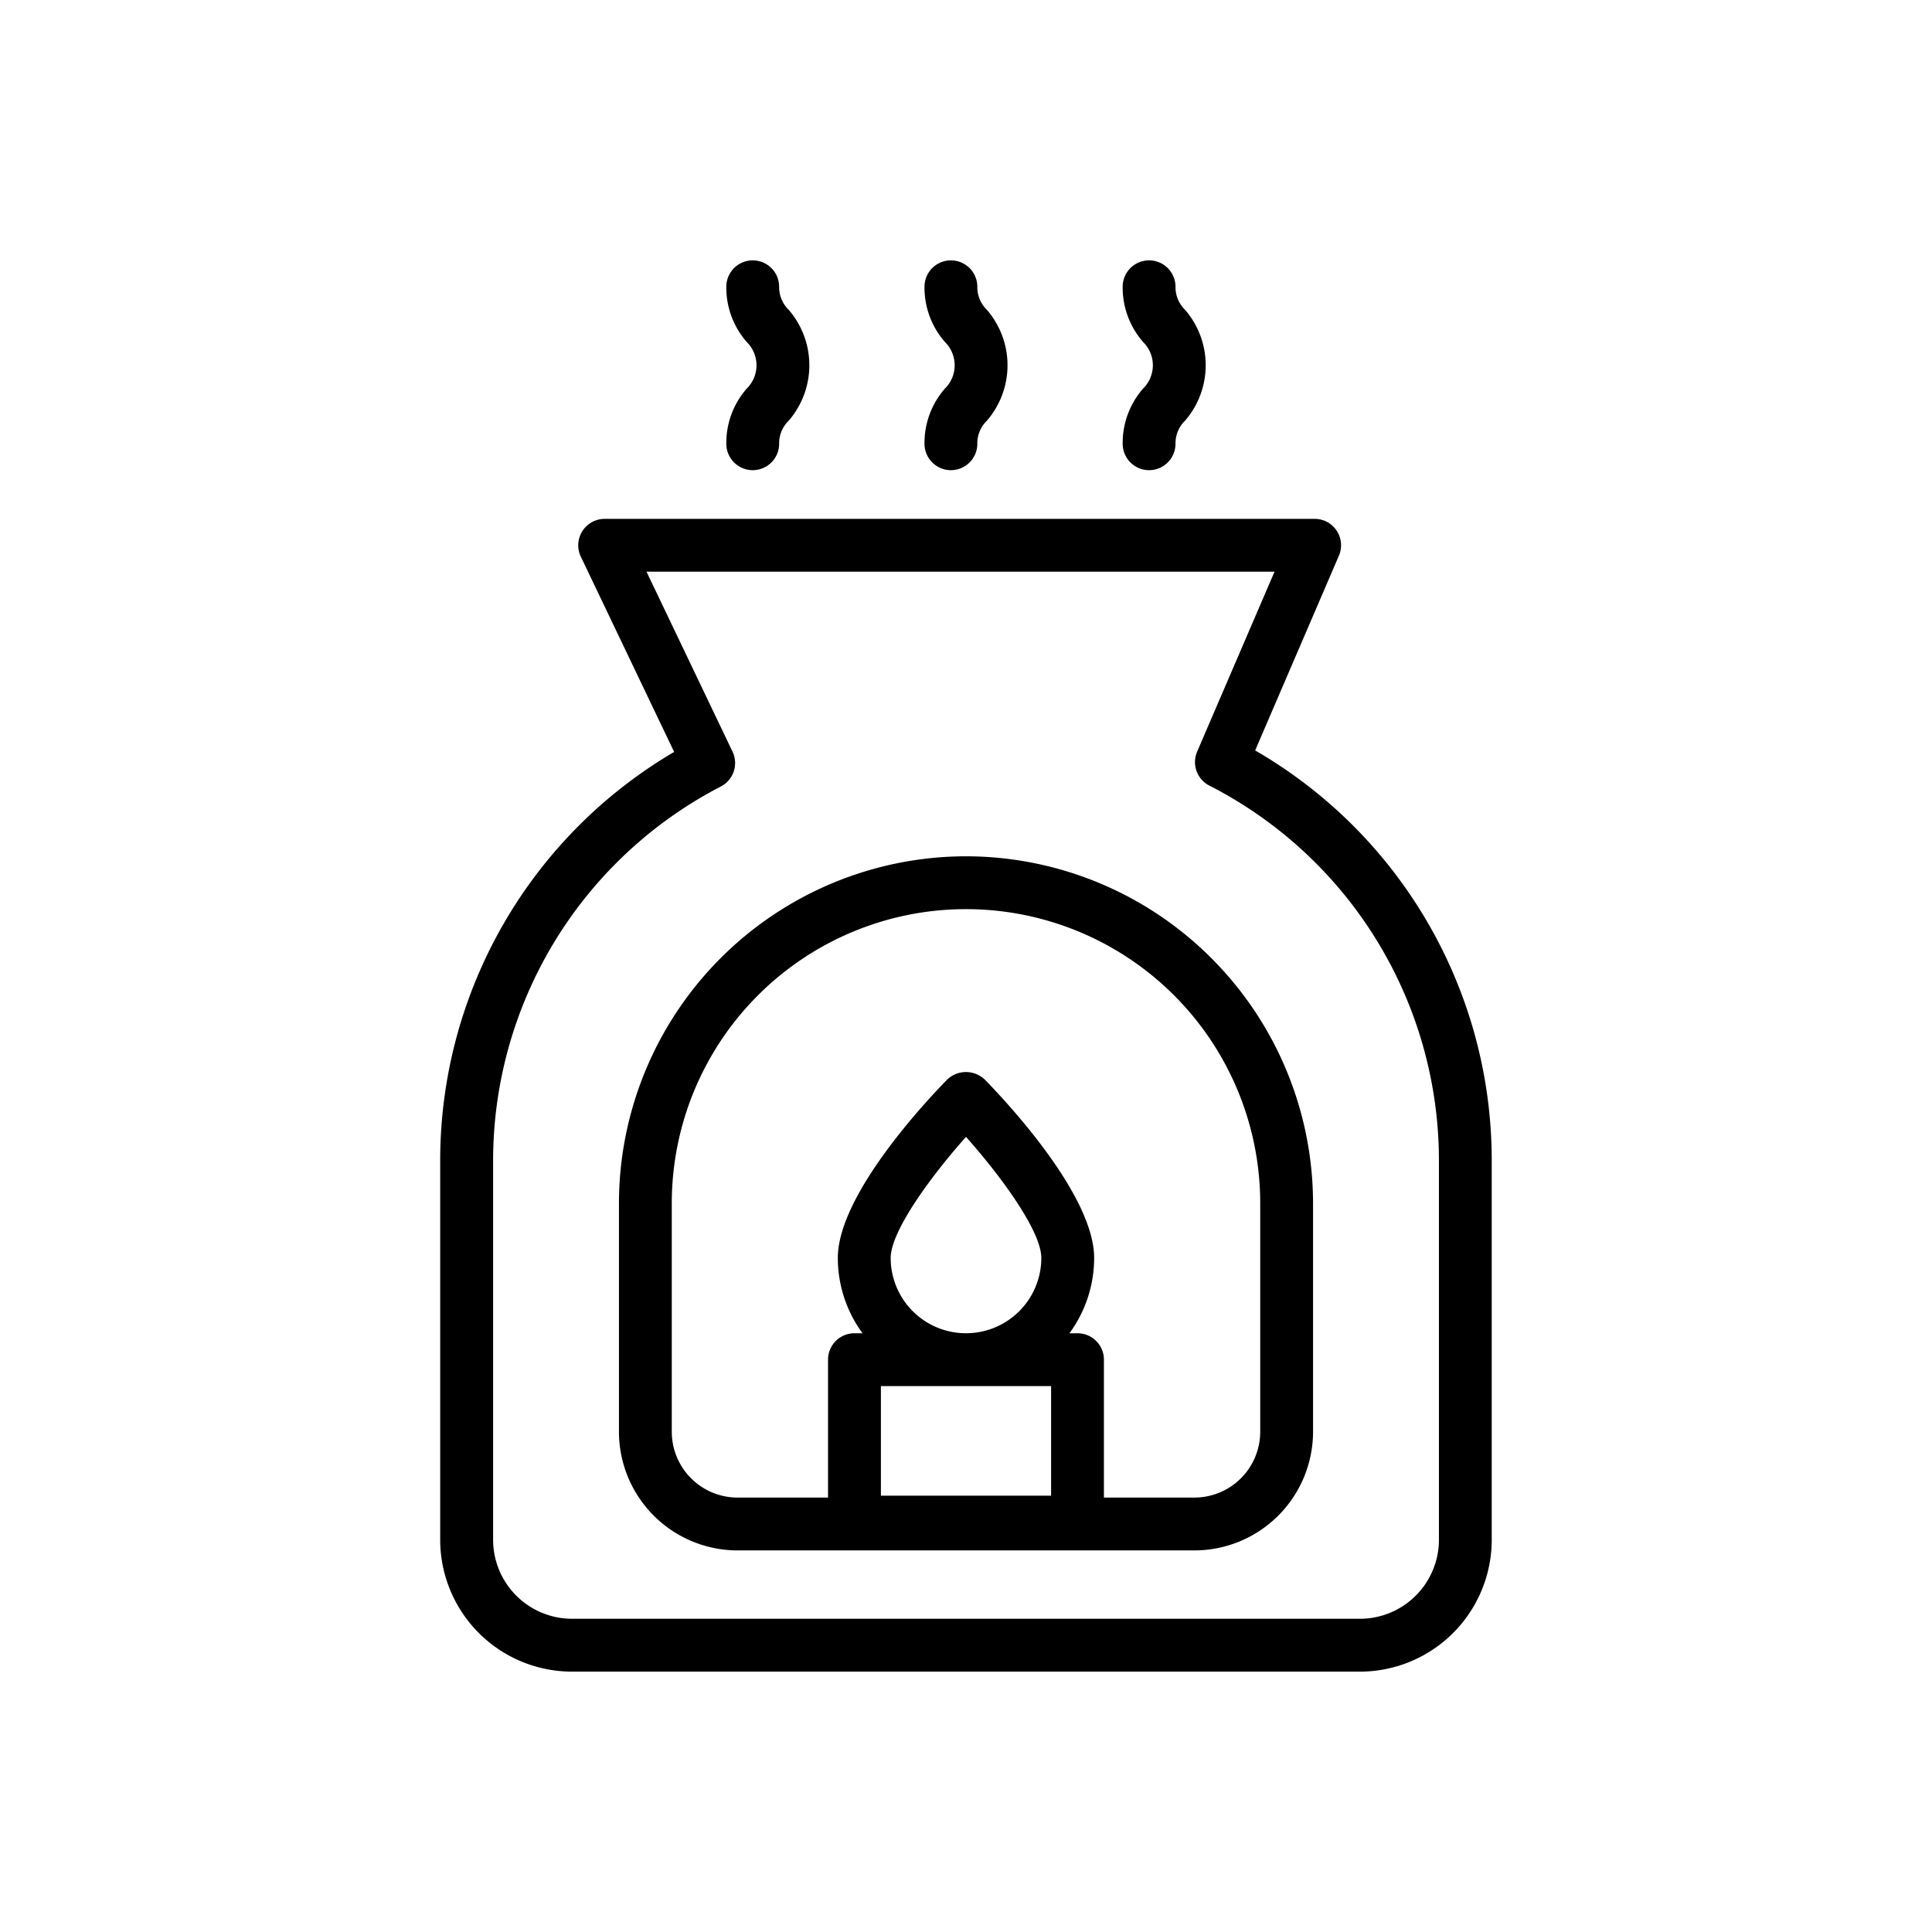 <svg xmlns="http://www.w3.org/2000/svg" width="128" height="128" viewBox="0 0 128 128">
  <title>SCENT</title>
  <g>
    <path d="M83.157,49.718l5.548-12.9A1.748,1.748,0,0,0,87.1,34.376H40.059a1.75,1.75,0,0,0-1.58,2.5l6.185,12.942a31.389,31.389,0,0,0-15.5,27.12V102.02a8.74,8.74,0,0,0,8.73,8.73H90.1a8.74,8.74,0,0,0,8.731-8.73V76.942A31.367,31.367,0,0,0,83.157,49.718Zm12.176,52.3a5.237,5.237,0,0,1-5.231,5.23H37.9a5.236,5.236,0,0,1-5.23-5.23V76.942A27.913,27.913,0,0,1,47.761,52.106a1.75,1.75,0,0,0,.771-2.307l-5.7-11.923H84.44L79.313,49.8a1.75,1.75,0,0,0,.808,2.247,27.9,27.9,0,0,1,15.212,24.9Z"/>
    <path d="M64,56.732A23.019,23.019,0,0,0,41.007,79.726V94.857a7.87,7.87,0,0,0,7.861,7.862H79.132a7.87,7.87,0,0,0,7.861-7.862V79.726A23.019,23.019,0,0,0,64,56.732ZM59.01,83.341c0-1.752,2.615-5.354,4.99-8.02,2.375,2.666,4.99,6.268,4.99,8.02a4.99,4.99,0,1,1-9.98,0Zm10.628,8.491v7.26H58.362v-7.26Zm13.855,3.025a4.366,4.366,0,0,1-4.361,4.362H73.138V90.082a1.75,1.75,0,0,0-1.75-1.75h-.534a8.437,8.437,0,0,0,1.636-4.991c0-4.224-6.032-10.58-7.241-11.811a1.8,1.8,0,0,0-2.5,0c-1.209,1.231-7.241,7.587-7.241,11.811a8.437,8.437,0,0,0,1.636,4.991h-.534a1.749,1.749,0,0,0-1.75,1.75v9.137H48.868a4.366,4.366,0,0,1-4.361-4.362V79.726a19.493,19.493,0,1,1,38.986,0Z"/>
    <path d="M74.38,29.4a1.75,1.75,0,0,0,3.5,0,2.092,2.092,0,0,1,.638-1.533,5.617,5.617,0,0,0,0-7.335A2.1,2.1,0,0,1,77.88,19a1.75,1.75,0,0,0-3.5,0,5.473,5.473,0,0,0,1.362,3.667,2.163,2.163,0,0,1,0,3.067A5.466,5.466,0,0,0,74.38,29.4Z"/>
    <path d="M61.25,29.4a1.75,1.75,0,0,0,3.5,0,2.092,2.092,0,0,1,.638-1.533,5.617,5.617,0,0,0,0-7.335A2.1,2.1,0,0,1,64.75,19a1.75,1.75,0,0,0-3.5,0,5.473,5.473,0,0,0,1.362,3.667,2.163,2.163,0,0,1,0,3.067A5.466,5.466,0,0,0,61.25,29.4Z"/>
    <path d="M48.12,29.4a1.75,1.75,0,1,0,3.5,0,2.092,2.092,0,0,1,.638-1.533,5.617,5.617,0,0,0,0-7.335A2.1,2.1,0,0,1,51.62,19a1.75,1.75,0,0,0-3.5,0,5.473,5.473,0,0,0,1.362,3.667,2.163,2.163,0,0,1,0,3.067A5.466,5.466,0,0,0,48.12,29.4Z"/>
  </g>
</svg>
